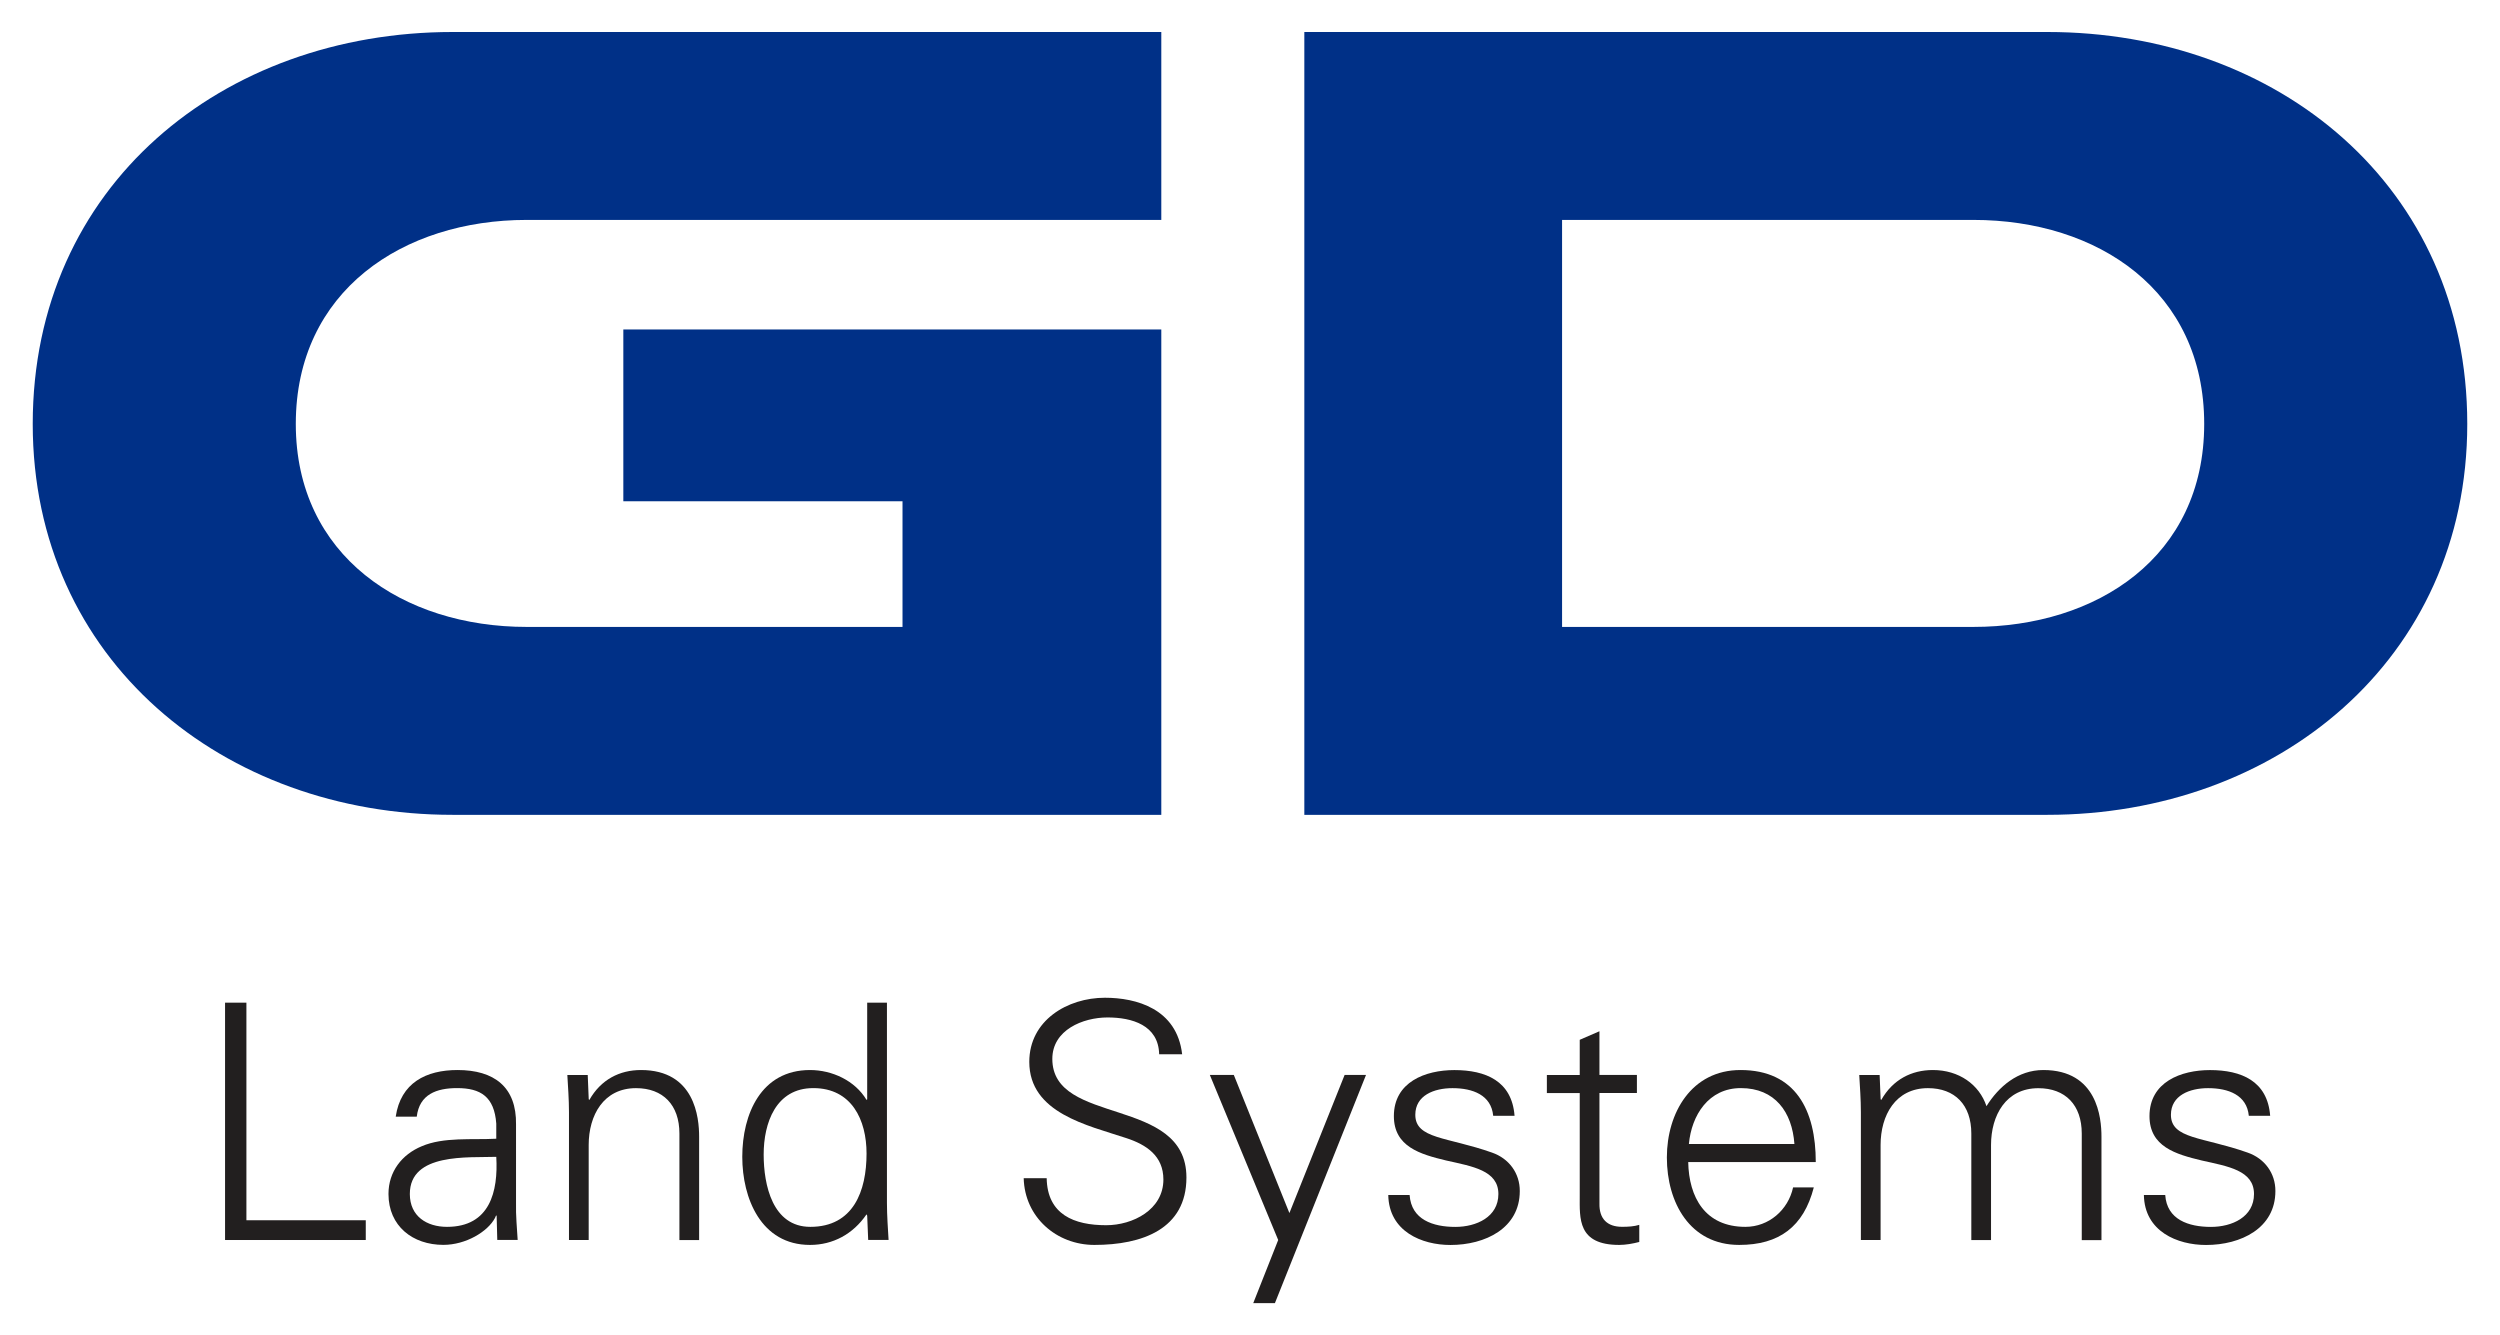<?xml version="1.0" encoding="utf-8"?>
<!-- Generator: Adobe Illustrator 28.0.0, SVG Export Plug-In . SVG Version: 6.00 Build 0)  -->
<svg version="1.1" id="GDLS" xmlns="http://www.w3.org/2000/svg" xmlns:xlink="http://www.w3.org/1999/xlink" x="0px" y="0px"
	 viewBox="0 0 549.19 293.29" style="enable-background:new 0 0 549.19 293.29;" xml:space="preserve">
<style type="text/css">
	.st0{fill:#003087;}
	.st1{fill:#221F1F;}
</style>
<g>
	<path class="st0" d="M255.11,179V72.37H136.93v37.75h61.33v27.6H115.7c-27.13,0-50.72-15.57-50.72-44.59
		c0-29.25,23.59-44.82,50.72-44.82h139.41V7.03H99.42c-50.48,0-92.23,33.74-92.23,86.1c0,51.9,41.99,85.87,92.23,85.87H255.11z"/>
	<path class="st0" d="M449.77,7.03H286.53V179h163.24c50.24,0,92.23-33.97,92.23-85.87C542.01,40.77,500.25,7.03,449.77,7.03z
		 M433.49,137.72h-90.34V48.31h90.34c27.37,0,50.72,15.57,50.72,44.82S460.62,137.72,433.49,137.72z"/>
	<polygon class="st1" points="54.13,220.26 49.44,220.26 49.44,272.4 80.35,272.4 80.35,268.06 54.13,268.06 	"/>
	<path class="st1" d="M113.36,247.05c0.14-8.3-4.84-11.99-12.85-11.99c-6.93,0-12.49,2.82-13.58,10.25h4.62
		c0.58-4.91,4.33-6.28,8.88-6.28c5.13,0,8.16,1.88,8.59,7.8v3.32c-5.27,0.29-11.55-0.43-16.39,1.66c-4.33,1.8-7.29,5.56-7.29,10.47
		c0,7.08,5.34,11.19,12.06,11.19c4.91,0,9.75-2.89,11.34-5.92l0.22-0.51h0.14l0.14,5.34h4.48c-0.14-2.46-0.43-5.34-0.36-8.16V247.05
		z M98.19,269.51c-4.41,0-8.16-2.31-8.16-7.22c0-9.1,12.85-7.94,18.99-8.16C109.46,261.71,107.65,269.51,98.19,269.51z"/>
	<path class="st1" d="M140.81,235.06c-4.69,0-8.81,2.09-11.34,6.57l-0.14-0.14l-0.22-5.34h-4.48c0.14,2.46,0.36,5.34,0.36,8.16
		v28.09h4.33v-20.87c0-6.5,3.25-12.49,10.4-12.49c5.92,0,9.53,3.68,9.53,9.97v23.4h4.33v-22.68
		C153.59,245.53,152.65,235.06,140.81,235.06z"/>
	<path class="st1" d="M194.83,220.26h-4.33v21.23l-0.14,0.14c-2.53-4.26-7.58-6.57-12.42-6.57c-10.76,0-14.88,9.68-14.88,19.07
		c0,9.1,4.12,19.35,14.88,19.35c5.05,0,9.46-2.38,12.42-6.72l0.14,0.29l0.22,5.34h4.48c-0.14-2.46-0.36-5.34-0.36-8.16V220.26z
		 M178.01,269.51c-8.3,0-10.25-9.17-10.25-15.89c0-6.93,2.67-14.59,10.9-14.59c8.45,0,11.7,7,11.7,14.37
		C190.36,261.64,187.47,269.51,178.01,269.51z"/>
	<path class="st1" d="M231.17,232.61c0-6.35,6.72-9.1,12.13-9.1c5.34,0,11.19,1.66,11.34,8.09h5.05
		c-1.16-10.04-10.11-12.42-16.97-12.42c-8.23,0-16.61,4.98-16.61,14.08c0,11.27,12.85,13.94,21.3,16.75c4.41,1.44,8.16,3.9,8.16,9.1
		c0,6.64-6.72,10.04-12.57,10.04c-7.01,0-12.93-2.31-13.07-10.33h-5.05c0.22,8.59,7.22,14.66,15.53,14.66
		c10.47,0,20.22-3.47,20.22-14.81C260.64,240.69,231.17,247.41,231.17,232.61z"/>
	<polygon class="st1" points="283.25,266.48 271.04,236.14 265.77,236.14 280.79,272.4 275.31,286.26 280.07,286.26 300.08,236.14 
		295.38,236.14 	"/>
	<path class="st1" d="M327.74,253.19c-9.82-3.47-16.83-2.96-16.83-8.3c0-4.26,4.12-5.85,8.16-5.85c4.48,0,8.52,1.52,8.95,6.07h4.69
		c-0.58-7.65-6.35-10.04-13.22-10.04c-6.35,0-13.29,2.6-13.29,10.11c0,6.72,5.78,8.38,11.48,9.75c5.78,1.3,11.48,2.17,11.48,7.37
		c0,5.05-4.84,7.22-9.46,7.22c-4.91,0-9.68-1.59-10.04-7.01h-4.69c0.14,8.02,7.37,10.98,13.65,10.98c7.66,0,15.24-3.68,15.24-11.84
		C333.88,257.74,331.5,254.49,327.74,253.19z"/>
	<path class="st1" d="M351.36,264.38v-24.27h8.23v-3.97h-8.23v-9.6l-4.33,1.88v7.73h-7.22v3.97h7.22v22.6
		c0,4.91-0.51,10.76,8.67,10.76c1.44,0,3.03-0.29,4.41-0.65v-3.76c-1.16,0.36-2.46,0.43-3.76,0.43
		C353.03,269.51,351.29,267.7,351.36,264.38z"/>
	<path class="st1" d="M382.35,235.06c-10.76,0-16.18,9.39-16.18,19.21c0,9.89,5.05,19.21,15.89,19.21c8.74,0,14.15-3.97,16.39-12.64
		h-4.55c-1.08,4.98-5.34,8.67-10.47,8.67c-8.88,0-12.42-6.5-12.57-14.23h28.02C398.89,243.94,394.48,235.06,382.35,235.06z
		 M382.42,239.03c7.51,0,11.27,5.27,11.77,12.28h-23.18C371.59,244.96,375.35,239.03,382.42,239.03z"/>
	<path class="st1" d="M448.87,235.06c-5.63,0-9.82,3.68-12.49,7.94c-1.59-4.77-6.07-7.94-11.77-7.94c-4.69,0-8.81,2.09-11.34,6.57
		l-0.14-0.14l-0.22-5.34h-4.48c0.14,2.46,0.36,5.34,0.36,8.16v28.09h4.33v-20.87c0-6.5,3.25-12.49,10.4-12.49
		c5.92,0,9.53,3.68,9.53,9.97v23.4h4.33v-20.87c0-6.5,3.25-12.49,10.4-12.49c5.92,0,9.53,3.68,9.53,9.97v23.4h4.33v-22.68
		C461.65,245.53,460.72,235.06,448.87,235.06z"/>
	<path class="st1" d="M493.73,253.19c-9.82-3.47-16.83-2.96-16.83-8.3c0-4.26,4.12-5.85,8.16-5.85c4.48,0,8.52,1.52,8.95,6.07h4.69
		c-0.58-7.65-6.35-10.04-13.22-10.04c-6.35,0-13.29,2.6-13.29,10.11c0,6.72,5.78,8.38,11.48,9.75c5.78,1.3,11.48,2.17,11.48,7.37
		c0,5.05-4.84,7.22-9.46,7.22c-4.91,0-9.68-1.59-10.04-7.01h-4.69c0.14,8.02,7.37,10.98,13.65,10.98c7.66,0,15.24-3.68,15.24-11.84
		C499.87,257.74,497.49,254.49,493.73,253.19z"/>
</g>
</svg>
